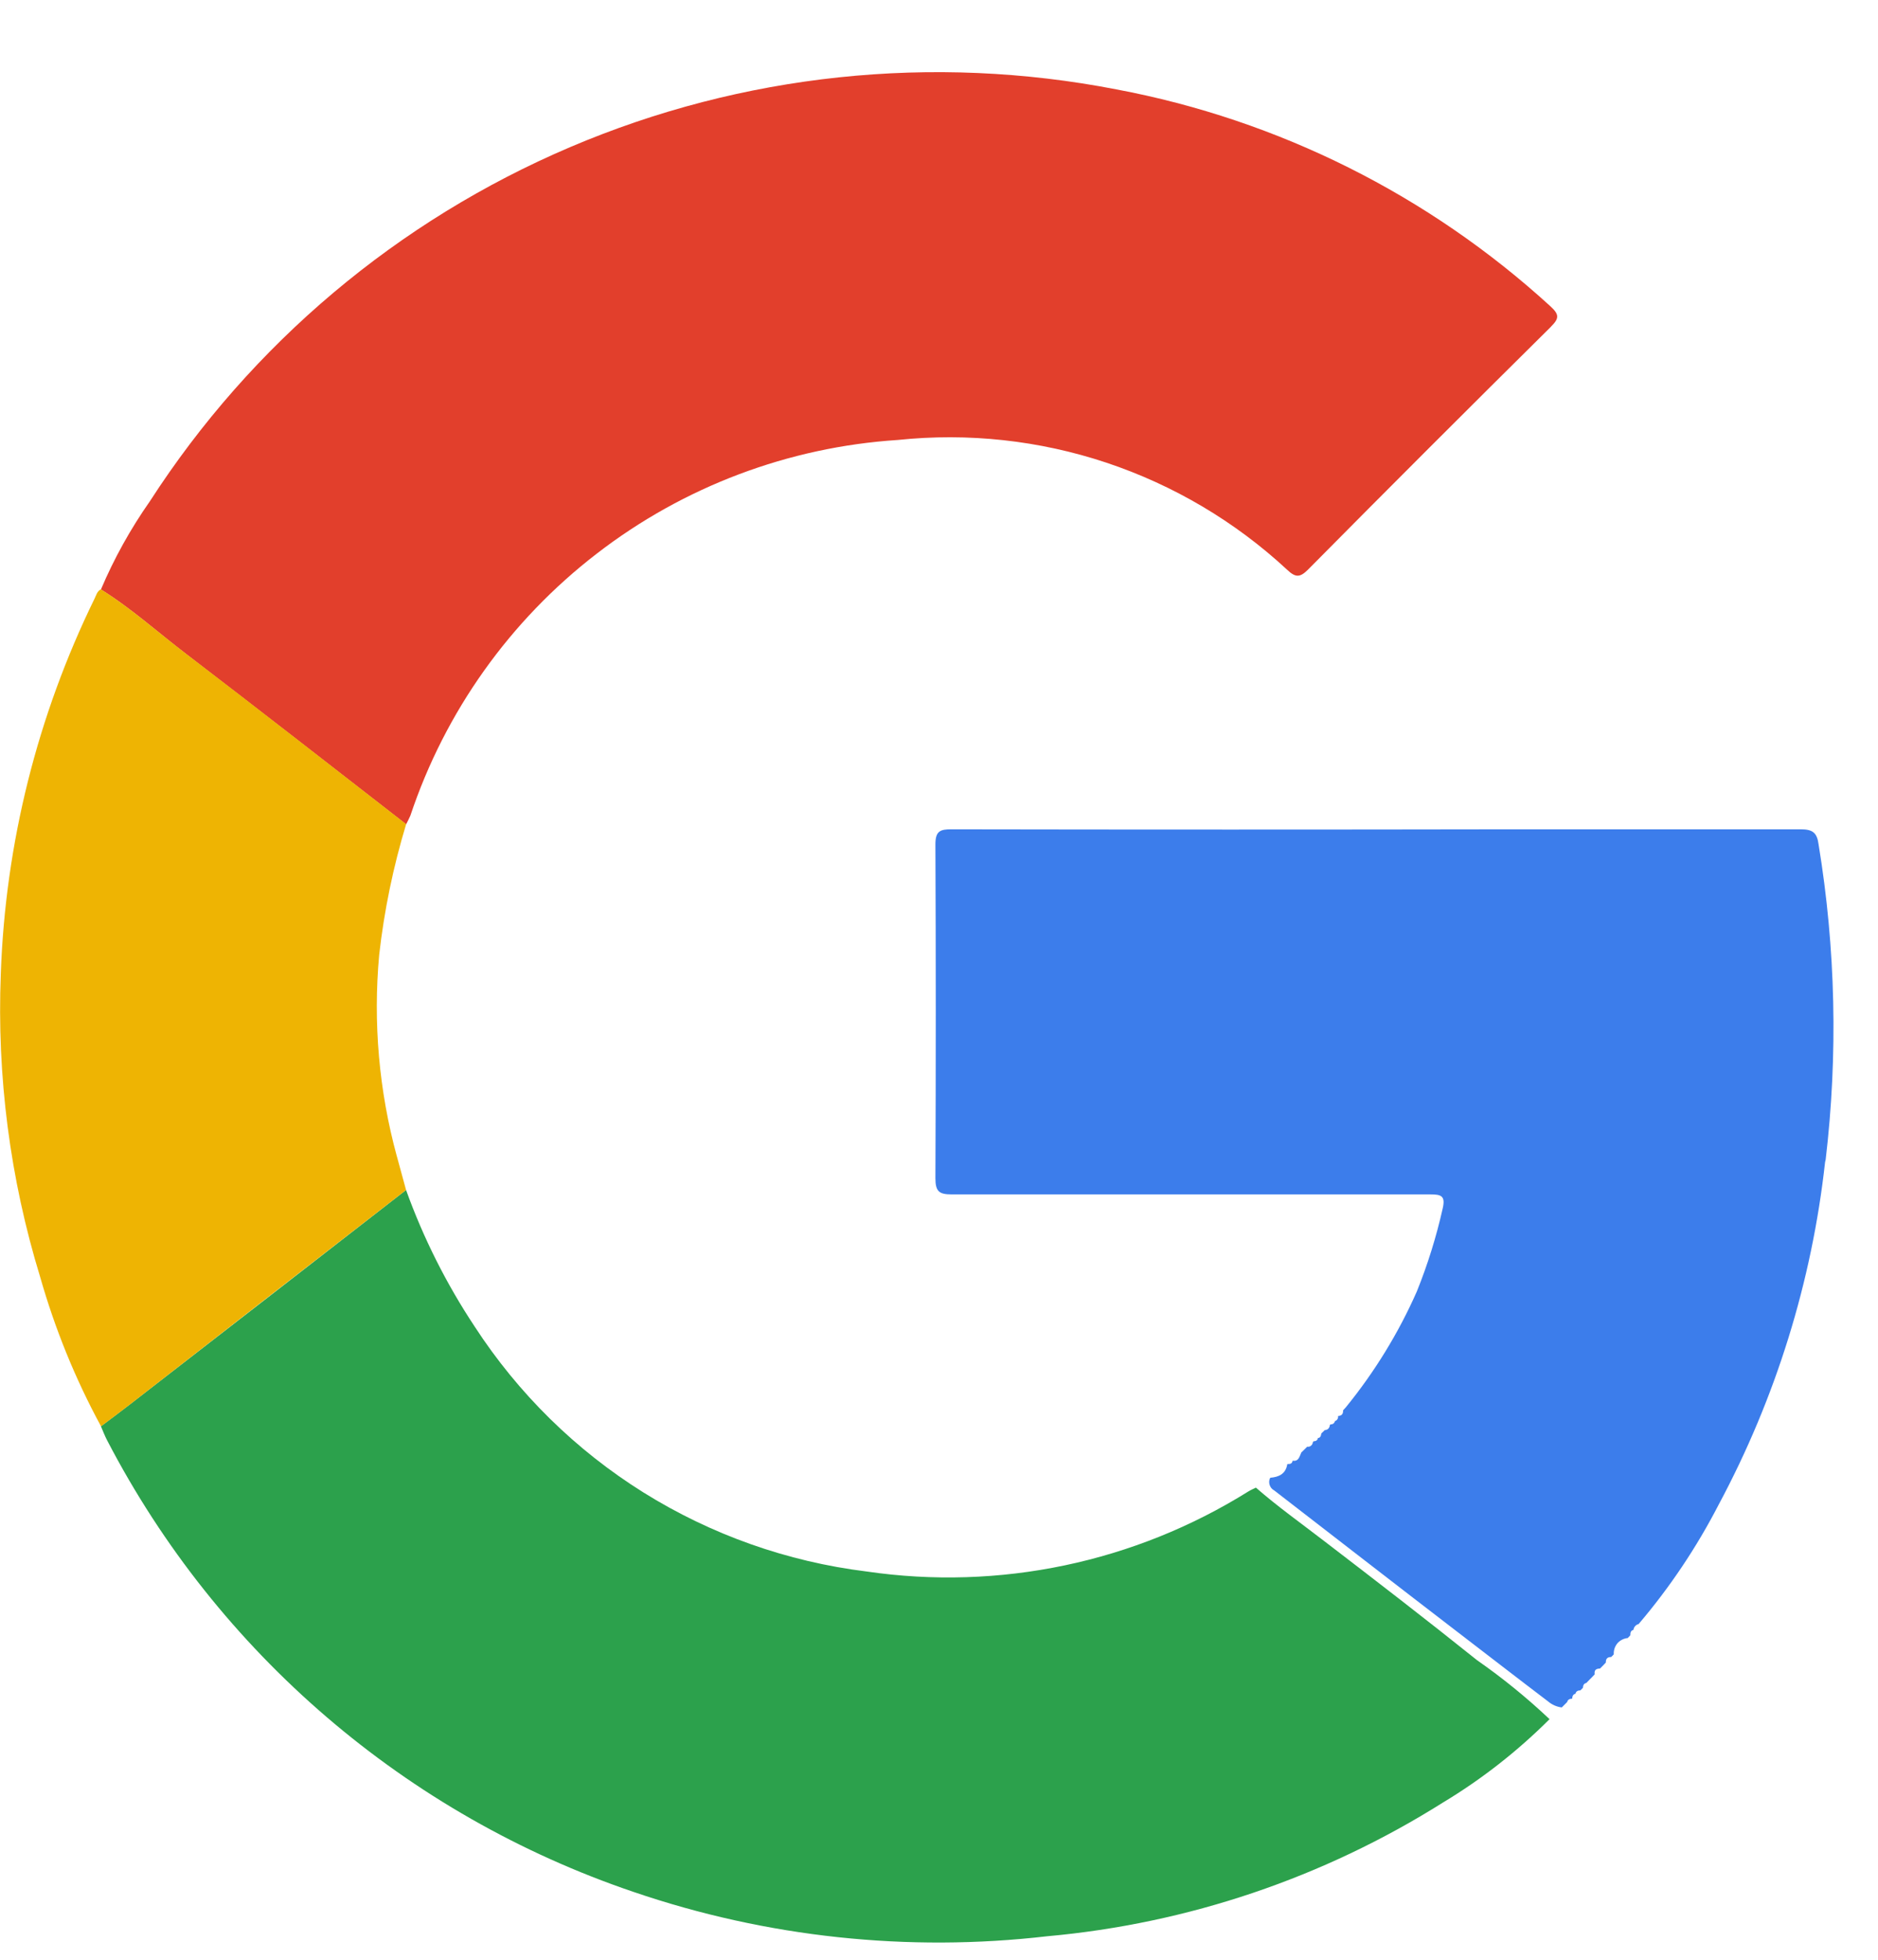 <svg width="23" height="24" viewBox="0 0 23 24" fill="none" xmlns="http://www.w3.org/2000/svg">
<path d="M18.995 4.001C17.999 4.987 17.007 5.978 16.02 6.975C15.92 7.075 15.866 7.075 15.761 6.975C15.126 6.386 14.371 5.94 13.55 5.666C12.727 5.392 11.857 5.298 10.995 5.388C9.656 5.475 8.373 5.959 7.31 6.779C6.246 7.598 5.451 8.715 5.026 9.988C5.011 10.024 4.991 10.06 4.974 10.095C4.074 9.395 3.174 8.695 2.274 8.005C1.93 7.742 1.606 7.449 1.236 7.219C1.397 6.839 1.599 6.476 1.836 6.138C3.079 4.211 4.872 2.701 6.982 1.802C9.092 0.903 11.423 0.657 13.674 1.095C15.657 1.468 17.497 2.388 18.987 3.75C19.096 3.85 19.099 3.897 18.995 4" fill="#E23F2C"/>
<path d="M18.976 21.055C18.585 21.445 18.149 21.787 17.676 22.072C16.211 22.995 14.549 23.557 12.825 23.712C11.117 23.91 9.386 23.725 7.759 23.169C4.977 22.226 2.667 20.245 1.312 17.639C1.283 17.584 1.261 17.524 1.236 17.467C1.35 17.381 1.466 17.296 1.579 17.208C2.712 16.331 3.844 15.452 4.973 14.573C5.185 15.162 5.467 15.723 5.813 16.245C6.346 17.065 7.051 17.759 7.88 18.277C8.71 18.795 9.642 19.125 10.613 19.245C12.239 19.483 13.896 19.135 15.29 18.264C15.319 18.246 15.351 18.233 15.381 18.218C15.647 18.45 15.934 18.654 16.213 18.869C16.842 19.351 17.47 19.835 18.089 20.331C18.402 20.549 18.698 20.79 18.976 21.052" fill="#2CA14C"/>
<path d="M22.352 14.231C22.19 15.697 21.748 17.119 21.052 18.42C20.781 18.946 20.451 19.439 20.068 19.889C20.051 19.893 20.036 19.902 20.025 19.915C20.014 19.927 20.007 19.943 20.005 19.96C19.974 19.968 19.967 19.991 19.967 20.02V20.026L19.935 20.06C19.886 20.065 19.84 20.088 19.808 20.125C19.777 20.163 19.761 20.211 19.764 20.26L19.733 20.292C19.686 20.292 19.665 20.314 19.667 20.36L19.632 20.397L19.595 20.434C19.545 20.434 19.523 20.453 19.53 20.505L19.494 20.543C19.483 20.553 19.472 20.565 19.462 20.575L19.428 20.61C19.396 20.617 19.388 20.64 19.386 20.67L19.355 20.701C19.327 20.701 19.302 20.71 19.295 20.742C19.264 20.749 19.256 20.774 19.254 20.803C19.226 20.803 19.201 20.812 19.193 20.844L19.161 20.876L19.127 20.91C19.064 20.902 19.006 20.876 18.958 20.835C18.585 20.552 18.215 20.265 17.843 19.98C17.096 19.407 16.351 18.828 15.605 18.252C15.578 18.238 15.558 18.213 15.549 18.184C15.54 18.155 15.542 18.124 15.557 18.097C15.664 18.088 15.747 18.05 15.766 17.929C15.797 17.929 15.824 17.929 15.831 17.888C15.905 17.9 15.914 17.839 15.937 17.788L15.973 17.753L16.009 17.717C16.017 17.718 16.026 17.718 16.034 17.716C16.042 17.714 16.05 17.71 16.056 17.704C16.063 17.699 16.069 17.692 16.072 17.684C16.076 17.677 16.078 17.669 16.079 17.66L16.089 17.65C16.115 17.65 16.136 17.639 16.141 17.61C16.17 17.61 16.179 17.582 16.182 17.555L16.225 17.513C16.233 17.513 16.24 17.512 16.248 17.509C16.255 17.506 16.262 17.501 16.268 17.496C16.273 17.49 16.278 17.483 16.281 17.476C16.284 17.469 16.286 17.461 16.286 17.453L16.294 17.444C16.321 17.444 16.342 17.432 16.349 17.403C16.361 17.4 16.371 17.392 16.378 17.382C16.385 17.372 16.389 17.359 16.388 17.347V17.34C16.432 17.34 16.451 17.314 16.449 17.271L16.482 17.235C16.834 16.803 17.127 16.326 17.352 15.816C17.485 15.486 17.591 15.146 17.669 14.798C17.705 14.644 17.648 14.627 17.519 14.627C16.14 14.627 14.761 14.627 13.38 14.627C12.806 14.627 12.231 14.627 11.656 14.627C11.501 14.627 11.456 14.592 11.456 14.427C11.462 13.064 11.462 11.702 11.456 10.34C11.456 10.177 11.514 10.155 11.656 10.156C13.931 10.16 16.207 10.16 18.484 10.156C19.674 10.156 20.863 10.156 22.053 10.156C22.197 10.156 22.253 10.195 22.272 10.339C22.482 11.616 22.511 12.917 22.359 14.202" fill="#3C7DEB"/>
<path d="M4.86 14.159C4.897 14.297 4.936 14.435 4.973 14.573C3.839 15.452 2.708 16.33 1.58 17.208C1.467 17.296 1.351 17.381 1.237 17.467C0.922 16.887 0.673 16.274 0.492 15.639C0.123 14.436 -0.04 13.179 0.01 11.921C0.066 10.327 0.458 8.762 1.159 7.329C1.179 7.288 1.189 7.241 1.235 7.217C1.605 7.448 1.929 7.74 2.274 8.003C3.179 8.693 4.074 9.395 4.974 10.093C4.816 10.615 4.705 11.151 4.644 11.693C4.568 12.522 4.641 13.357 4.86 14.16" fill="#EEB403"/>
</svg>
